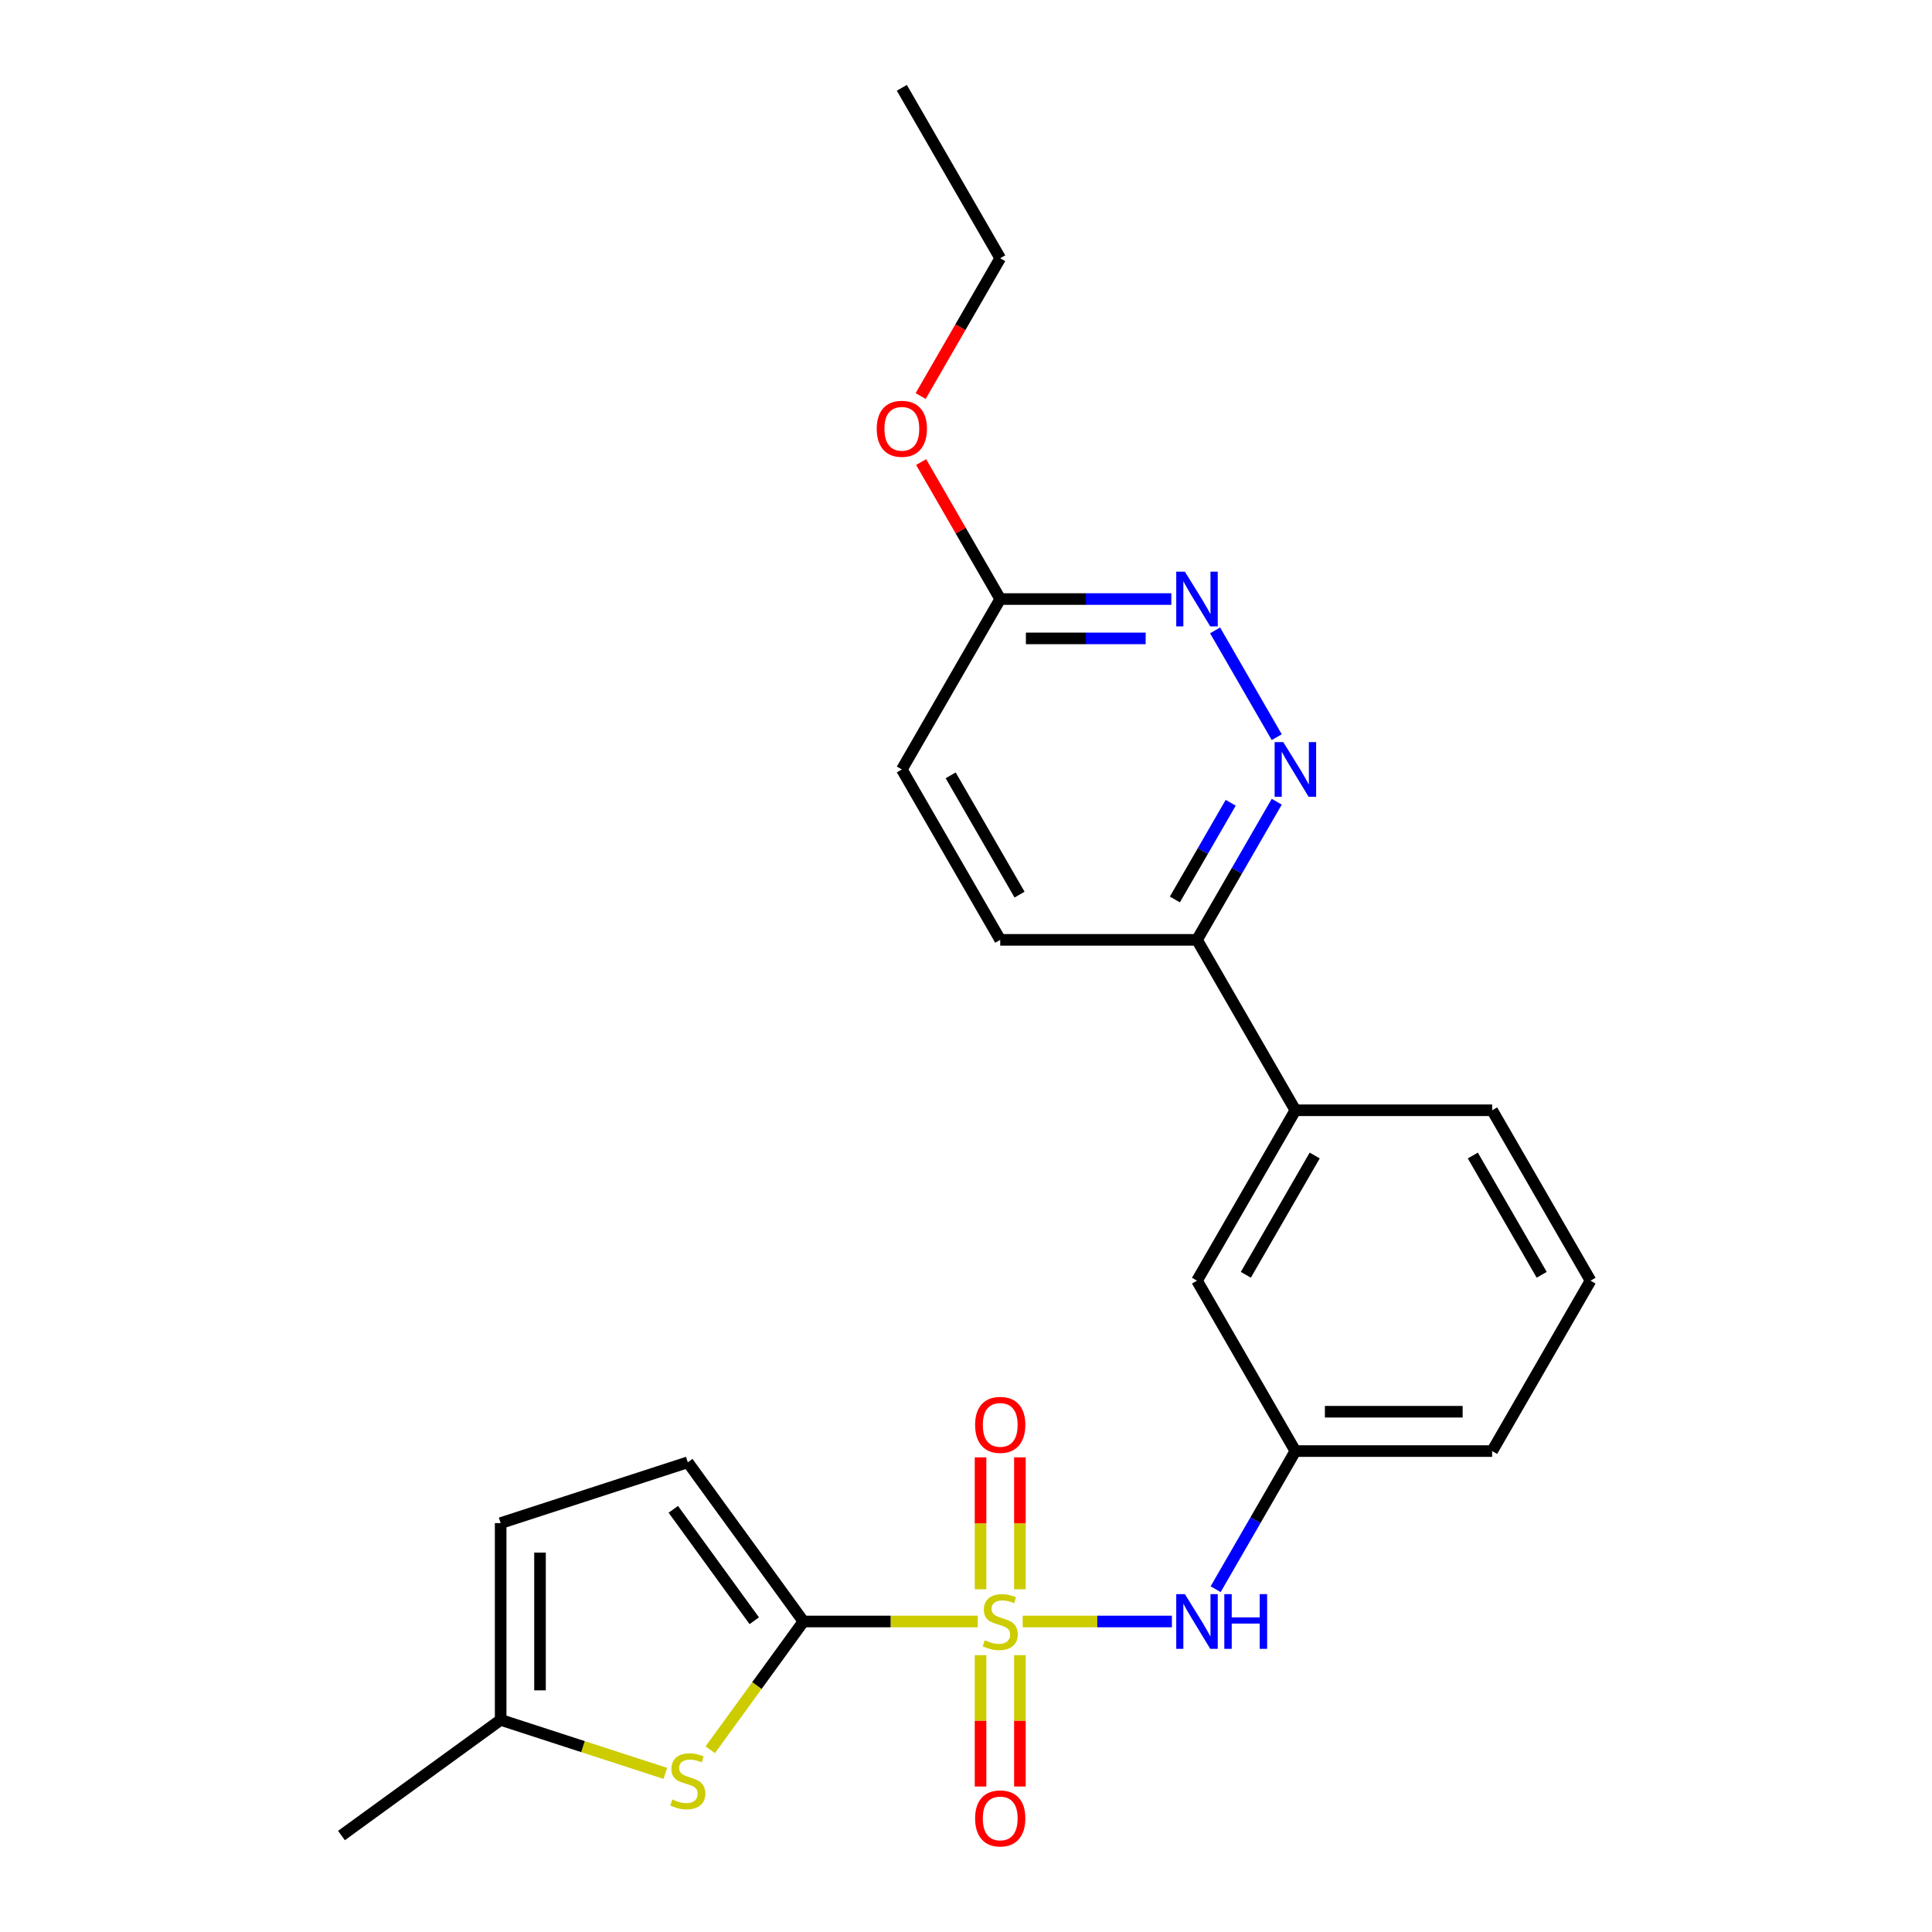 <?xml version='1.0' encoding='iso-8859-1'?>
<svg version='1.1' baseProfile='full'
              xmlns='http://www.w3.org/2000/svg'
                      xmlns:rdkit='http://www.rdkit.org/xml'
                      xmlns:xlink='http://www.w3.org/1999/xlink'
                  xml:space='preserve'
width='1000px' height='1000px' viewBox='0 0 1000 1000'>
<!-- END OF HEADER -->
<rect style='opacity:1.0;fill:#FFFFFF;stroke:none' width='1000' height='1000' x='0' y='0'> </rect>
<path class='bond-0' d='M 506.088,839.28 L 460.977,839.28' style='fill:none;fill-rule:evenodd;stroke:#CCCC00;stroke-width:6px;stroke-linecap:butt;stroke-linejoin:miter;stroke-opacity:1' />
<path class='bond-0' d='M 460.977,839.28 L 415.866,839.28' style='fill:none;fill-rule:evenodd;stroke:#000000;stroke-width:6px;stroke-linecap:butt;stroke-linejoin:miter;stroke-opacity:1' />
<path class='bond-2' d='M 529.341,839.28 L 567.954,839.28' style='fill:none;fill-rule:evenodd;stroke:#CCCC00;stroke-width:6px;stroke-linecap:butt;stroke-linejoin:miter;stroke-opacity:1' />
<path class='bond-2' d='M 567.954,839.28 L 606.567,839.28' style='fill:none;fill-rule:evenodd;stroke:#0000FF;stroke-width:6px;stroke-linecap:butt;stroke-linejoin:miter;stroke-opacity:1' />
<path class='bond-7' d='M 527.899,822.614 L 527.899,788.468' style='fill:none;fill-rule:evenodd;stroke:#CCCC00;stroke-width:6px;stroke-linecap:butt;stroke-linejoin:miter;stroke-opacity:1' />
<path class='bond-7' d='M 527.899,788.468 L 527.899,754.322' style='fill:none;fill-rule:evenodd;stroke:#FF0000;stroke-width:6px;stroke-linecap:butt;stroke-linejoin:miter;stroke-opacity:1' />
<path class='bond-7' d='M 507.53,822.614 L 507.53,788.468' style='fill:none;fill-rule:evenodd;stroke:#CCCC00;stroke-width:6px;stroke-linecap:butt;stroke-linejoin:miter;stroke-opacity:1' />
<path class='bond-7' d='M 507.53,788.468 L 507.53,754.322' style='fill:none;fill-rule:evenodd;stroke:#FF0000;stroke-width:6px;stroke-linecap:butt;stroke-linejoin:miter;stroke-opacity:1' />
<path class='bond-8' d='M 507.53,856.707 L 507.53,890.702' style='fill:none;fill-rule:evenodd;stroke:#CCCC00;stroke-width:6px;stroke-linecap:butt;stroke-linejoin:miter;stroke-opacity:1' />
<path class='bond-8' d='M 507.53,890.702 L 507.53,924.698' style='fill:none;fill-rule:evenodd;stroke:#FF0000;stroke-width:6px;stroke-linecap:butt;stroke-linejoin:miter;stroke-opacity:1' />
<path class='bond-8' d='M 527.899,856.707 L 527.899,890.702' style='fill:none;fill-rule:evenodd;stroke:#CCCC00;stroke-width:6px;stroke-linecap:butt;stroke-linejoin:miter;stroke-opacity:1' />
<path class='bond-8' d='M 527.899,890.702 L 527.899,924.698' style='fill:none;fill-rule:evenodd;stroke:#FF0000;stroke-width:6px;stroke-linecap:butt;stroke-linejoin:miter;stroke-opacity:1' />
<path class='bond-1' d='M 415.866,839.28 L 391.747,872.478' style='fill:none;fill-rule:evenodd;stroke:#000000;stroke-width:6px;stroke-linecap:butt;stroke-linejoin:miter;stroke-opacity:1' />
<path class='bond-1' d='M 391.747,872.478 L 367.628,905.675' style='fill:none;fill-rule:evenodd;stroke:#CCCC00;stroke-width:6px;stroke-linecap:butt;stroke-linejoin:miter;stroke-opacity:1' />
<path class='bond-4' d='M 415.866,839.28 L 356.002,756.884' style='fill:none;fill-rule:evenodd;stroke:#000000;stroke-width:6px;stroke-linecap:butt;stroke-linejoin:miter;stroke-opacity:1' />
<path class='bond-4' d='M 390.407,838.894 L 348.502,781.216' style='fill:none;fill-rule:evenodd;stroke:#000000;stroke-width:6px;stroke-linecap:butt;stroke-linejoin:miter;stroke-opacity:1' />
<path class='bond-6' d='M 344.376,917.899 L 301.757,904.052' style='fill:none;fill-rule:evenodd;stroke:#CCCC00;stroke-width:6px;stroke-linecap:butt;stroke-linejoin:miter;stroke-opacity:1' />
<path class='bond-6' d='M 301.757,904.052 L 259.139,890.204' style='fill:none;fill-rule:evenodd;stroke:#000000;stroke-width:6px;stroke-linecap:butt;stroke-linejoin:miter;stroke-opacity:1' />
<path class='bond-13' d='M 629.208,822.574 L 649.847,786.826' style='fill:none;fill-rule:evenodd;stroke:#0000FF;stroke-width:6px;stroke-linecap:butt;stroke-linejoin:miter;stroke-opacity:1' />
<path class='bond-13' d='M 649.847,786.826 L 670.486,751.077' style='fill:none;fill-rule:evenodd;stroke:#000000;stroke-width:6px;stroke-linecap:butt;stroke-linejoin:miter;stroke-opacity:1' />
<path class='bond-3' d='M 660.841,414.972 L 640.202,450.721' style='fill:none;fill-rule:evenodd;stroke:#0000FF;stroke-width:6px;stroke-linecap:butt;stroke-linejoin:miter;stroke-opacity:1' />
<path class='bond-3' d='M 640.202,450.721 L 619.562,486.469' style='fill:none;fill-rule:evenodd;stroke:#000000;stroke-width:6px;stroke-linecap:butt;stroke-linejoin:miter;stroke-opacity:1' />
<path class='bond-3' d='M 637.008,415.512 L 622.561,440.536' style='fill:none;fill-rule:evenodd;stroke:#0000FF;stroke-width:6px;stroke-linecap:butt;stroke-linejoin:miter;stroke-opacity:1' />
<path class='bond-3' d='M 622.561,440.536 L 608.113,465.56' style='fill:none;fill-rule:evenodd;stroke:#000000;stroke-width:6px;stroke-linecap:butt;stroke-linejoin:miter;stroke-opacity:1' />
<path class='bond-5' d='M 660.841,381.56 L 628.929,326.287' style='fill:none;fill-rule:evenodd;stroke:#0000FF;stroke-width:6px;stroke-linecap:butt;stroke-linejoin:miter;stroke-opacity:1' />
<path class='bond-9' d='M 356.002,756.884 L 259.139,788.356' style='fill:none;fill-rule:evenodd;stroke:#000000;stroke-width:6px;stroke-linecap:butt;stroke-linejoin:miter;stroke-opacity:1' />
<path class='bond-26' d='M 606.276,310.063 L 561.995,310.063' style='fill:none;fill-rule:evenodd;stroke:#0000FF;stroke-width:6px;stroke-linecap:butt;stroke-linejoin:miter;stroke-opacity:1' />
<path class='bond-26' d='M 561.995,310.063 L 517.714,310.063' style='fill:none;fill-rule:evenodd;stroke:#000000;stroke-width:6px;stroke-linecap:butt;stroke-linejoin:miter;stroke-opacity:1' />
<path class='bond-26' d='M 592.992,330.433 L 561.995,330.433' style='fill:none;fill-rule:evenodd;stroke:#0000FF;stroke-width:6px;stroke-linecap:butt;stroke-linejoin:miter;stroke-opacity:1' />
<path class='bond-26' d='M 561.995,330.433 L 530.999,330.433' style='fill:none;fill-rule:evenodd;stroke:#000000;stroke-width:6px;stroke-linecap:butt;stroke-linejoin:miter;stroke-opacity:1' />
<path class='bond-20' d='M 259.139,890.204 L 176.742,950.069' style='fill:none;fill-rule:evenodd;stroke:#000000;stroke-width:6px;stroke-linecap:butt;stroke-linejoin:miter;stroke-opacity:1' />
<path class='bond-24' d='M 259.139,890.204 L 259.139,788.356' style='fill:none;fill-rule:evenodd;stroke:#000000;stroke-width:6px;stroke-linecap:butt;stroke-linejoin:miter;stroke-opacity:1' />
<path class='bond-24' d='M 279.508,874.927 L 279.508,803.634' style='fill:none;fill-rule:evenodd;stroke:#000000;stroke-width:6px;stroke-linecap:butt;stroke-linejoin:miter;stroke-opacity:1' />
<path class='bond-10' d='M 619.562,486.469 L 670.486,574.672' style='fill:none;fill-rule:evenodd;stroke:#000000;stroke-width:6px;stroke-linecap:butt;stroke-linejoin:miter;stroke-opacity:1' />
<path class='bond-15' d='M 619.562,486.469 L 517.714,486.469' style='fill:none;fill-rule:evenodd;stroke:#000000;stroke-width:6px;stroke-linecap:butt;stroke-linejoin:miter;stroke-opacity:1' />
<path class='bond-11' d='M 670.486,574.672 L 619.562,662.875' style='fill:none;fill-rule:evenodd;stroke:#000000;stroke-width:6px;stroke-linecap:butt;stroke-linejoin:miter;stroke-opacity:1' />
<path class='bond-11' d='M 680.488,598.087 L 644.841,659.829' style='fill:none;fill-rule:evenodd;stroke:#000000;stroke-width:6px;stroke-linecap:butt;stroke-linejoin:miter;stroke-opacity:1' />
<path class='bond-25' d='M 670.486,574.672 L 772.334,574.672' style='fill:none;fill-rule:evenodd;stroke:#000000;stroke-width:6px;stroke-linecap:butt;stroke-linejoin:miter;stroke-opacity:1' />
<path class='bond-12' d='M 517.714,310.063 L 466.79,398.266' style='fill:none;fill-rule:evenodd;stroke:#000000;stroke-width:6px;stroke-linecap:butt;stroke-linejoin:miter;stroke-opacity:1' />
<path class='bond-17' d='M 517.714,310.063 L 497.248,274.615' style='fill:none;fill-rule:evenodd;stroke:#000000;stroke-width:6px;stroke-linecap:butt;stroke-linejoin:miter;stroke-opacity:1' />
<path class='bond-17' d='M 497.248,274.615 L 476.782,239.166' style='fill:none;fill-rule:evenodd;stroke:#FF0000;stroke-width:6px;stroke-linecap:butt;stroke-linejoin:miter;stroke-opacity:1' />
<path class='bond-14' d='M 670.486,751.077 L 619.562,662.875' style='fill:none;fill-rule:evenodd;stroke:#000000;stroke-width:6px;stroke-linecap:butt;stroke-linejoin:miter;stroke-opacity:1' />
<path class='bond-21' d='M 670.486,751.077 L 772.334,751.077' style='fill:none;fill-rule:evenodd;stroke:#000000;stroke-width:6px;stroke-linecap:butt;stroke-linejoin:miter;stroke-opacity:1' />
<path class='bond-21' d='M 685.763,730.708 L 757.057,730.708' style='fill:none;fill-rule:evenodd;stroke:#000000;stroke-width:6px;stroke-linecap:butt;stroke-linejoin:miter;stroke-opacity:1' />
<path class='bond-16' d='M 517.714,486.469 L 466.79,398.266' style='fill:none;fill-rule:evenodd;stroke:#000000;stroke-width:6px;stroke-linecap:butt;stroke-linejoin:miter;stroke-opacity:1' />
<path class='bond-16' d='M 527.716,463.054 L 492.07,401.312' style='fill:none;fill-rule:evenodd;stroke:#000000;stroke-width:6px;stroke-linecap:butt;stroke-linejoin:miter;stroke-opacity:1' />
<path class='bond-22' d='M 476.528,204.994 L 497.121,169.326' style='fill:none;fill-rule:evenodd;stroke:#FF0000;stroke-width:6px;stroke-linecap:butt;stroke-linejoin:miter;stroke-opacity:1' />
<path class='bond-22' d='M 497.121,169.326 L 517.714,133.657' style='fill:none;fill-rule:evenodd;stroke:#000000;stroke-width:6px;stroke-linecap:butt;stroke-linejoin:miter;stroke-opacity:1' />
<path class='bond-18' d='M 772.334,574.672 L 823.258,662.875' style='fill:none;fill-rule:evenodd;stroke:#000000;stroke-width:6px;stroke-linecap:butt;stroke-linejoin:miter;stroke-opacity:1' />
<path class='bond-18' d='M 762.332,598.087 L 797.979,659.829' style='fill:none;fill-rule:evenodd;stroke:#000000;stroke-width:6px;stroke-linecap:butt;stroke-linejoin:miter;stroke-opacity:1' />
<path class='bond-19' d='M 823.258,662.875 L 772.334,751.077' style='fill:none;fill-rule:evenodd;stroke:#000000;stroke-width:6px;stroke-linecap:butt;stroke-linejoin:miter;stroke-opacity:1' />
<path class='bond-23' d='M 517.714,133.657 L 466.79,45.455' style='fill:none;fill-rule:evenodd;stroke:#000000;stroke-width:6px;stroke-linecap:butt;stroke-linejoin:miter;stroke-opacity:1' />
<path  class='atom-0' d='M 509.714 849
Q 510.034 849.12, 511.354 849.68
Q 512.674 850.24, 514.114 850.6
Q 515.594 850.92, 517.034 850.92
Q 519.714 850.92, 521.274 849.64
Q 522.834 848.32, 522.834 846.04
Q 522.834 844.48, 522.034 843.52
Q 521.274 842.56, 520.074 842.04
Q 518.874 841.52, 516.874 840.92
Q 514.354 840.16, 512.834 839.44
Q 511.354 838.72, 510.274 837.2
Q 509.234 835.68, 509.234 833.12
Q 509.234 829.56, 511.634 827.36
Q 514.074 825.16, 518.874 825.16
Q 522.154 825.16, 525.874 826.72
L 524.954 829.8
Q 521.554 828.4, 518.994 828.4
Q 516.234 828.4, 514.714 829.56
Q 513.194 830.68, 513.234 832.64
Q 513.234 834.16, 513.994 835.08
Q 514.794 836, 515.914 836.52
Q 517.074 837.04, 518.994 837.64
Q 521.554 838.44, 523.074 839.24
Q 524.594 840.04, 525.674 841.68
Q 526.794 843.28, 526.794 846.04
Q 526.794 849.96, 524.154 852.08
Q 521.554 854.16, 517.194 854.16
Q 514.674 854.16, 512.754 853.6
Q 510.874 853.08, 508.634 852.16
L 509.714 849
' fill='#CCCC00'/>
<path  class='atom-2' d='M 348.002 931.397
Q 348.322 931.517, 349.642 932.077
Q 350.962 932.637, 352.402 932.997
Q 353.882 933.317, 355.322 933.317
Q 358.002 933.317, 359.562 932.037
Q 361.122 930.717, 361.122 928.437
Q 361.122 926.877, 360.322 925.917
Q 359.562 924.957, 358.362 924.437
Q 357.162 923.917, 355.162 923.317
Q 352.642 922.557, 351.122 921.837
Q 349.642 921.117, 348.562 919.597
Q 347.522 918.077, 347.522 915.517
Q 347.522 911.957, 349.922 909.757
Q 352.362 907.557, 357.162 907.557
Q 360.442 907.557, 364.162 909.117
L 363.242 912.197
Q 359.842 910.797, 357.282 910.797
Q 354.522 910.797, 353.002 911.957
Q 351.482 913.077, 351.522 915.037
Q 351.522 916.557, 352.282 917.477
Q 353.082 918.397, 354.202 918.917
Q 355.362 919.437, 357.282 920.037
Q 359.842 920.837, 361.362 921.637
Q 362.882 922.437, 363.962 924.077
Q 365.082 925.677, 365.082 928.437
Q 365.082 932.357, 362.442 934.477
Q 359.842 936.557, 355.482 936.557
Q 352.962 936.557, 351.042 935.997
Q 349.162 935.477, 346.922 934.557
L 348.002 931.397
' fill='#CCCC00'/>
<path  class='atom-3' d='M 613.302 825.12
L 622.582 840.12
Q 623.502 841.6, 624.982 844.28
Q 626.462 846.96, 626.542 847.12
L 626.542 825.12
L 630.302 825.12
L 630.302 853.44
L 626.422 853.44
L 616.462 837.04
Q 615.302 835.12, 614.062 832.92
Q 612.862 830.72, 612.502 830.04
L 612.502 853.44
L 608.822 853.44
L 608.822 825.12
L 613.302 825.12
' fill='#0000FF'/>
<path  class='atom-3' d='M 633.702 825.12
L 637.542 825.12
L 637.542 837.16
L 652.022 837.16
L 652.022 825.12
L 655.862 825.12
L 655.862 853.44
L 652.022 853.44
L 652.022 840.36
L 637.542 840.36
L 637.542 853.44
L 633.702 853.44
L 633.702 825.12
' fill='#0000FF'/>
<path  class='atom-4' d='M 664.226 384.106
L 673.506 399.106
Q 674.426 400.586, 675.906 403.266
Q 677.386 405.946, 677.466 406.106
L 677.466 384.106
L 681.226 384.106
L 681.226 412.426
L 677.346 412.426
L 667.386 396.026
Q 666.226 394.106, 664.986 391.906
Q 663.786 389.706, 663.426 389.026
L 663.426 412.426
L 659.746 412.426
L 659.746 384.106
L 664.226 384.106
' fill='#0000FF'/>
<path  class='atom-6' d='M 613.302 295.903
L 622.582 310.903
Q 623.502 312.383, 624.982 315.063
Q 626.462 317.743, 626.542 317.903
L 626.542 295.903
L 630.302 295.903
L 630.302 324.223
L 626.422 324.223
L 616.462 307.823
Q 615.302 305.903, 614.062 303.703
Q 612.862 301.503, 612.502 300.823
L 612.502 324.223
L 608.822 324.223
L 608.822 295.903
L 613.302 295.903
' fill='#0000FF'/>
<path  class='atom-8' d='M 504.714 737.512
Q 504.714 730.712, 508.074 726.912
Q 511.434 723.112, 517.714 723.112
Q 523.994 723.112, 527.354 726.912
Q 530.714 730.712, 530.714 737.512
Q 530.714 744.392, 527.314 748.312
Q 523.914 752.192, 517.714 752.192
Q 511.474 752.192, 508.074 748.312
Q 504.714 744.432, 504.714 737.512
M 517.714 748.992
Q 522.034 748.992, 524.354 746.112
Q 526.714 743.192, 526.714 737.512
Q 526.714 731.952, 524.354 729.152
Q 522.034 726.312, 517.714 726.312
Q 513.394 726.312, 511.034 729.112
Q 508.714 731.912, 508.714 737.512
Q 508.714 743.232, 511.034 746.112
Q 513.394 748.992, 517.714 748.992
' fill='#FF0000'/>
<path  class='atom-9' d='M 504.714 941.208
Q 504.714 934.408, 508.074 930.608
Q 511.434 926.808, 517.714 926.808
Q 523.994 926.808, 527.354 930.608
Q 530.714 934.408, 530.714 941.208
Q 530.714 948.088, 527.314 952.008
Q 523.914 955.888, 517.714 955.888
Q 511.474 955.888, 508.074 952.008
Q 504.714 948.128, 504.714 941.208
M 517.714 952.688
Q 522.034 952.688, 524.354 949.808
Q 526.714 946.888, 526.714 941.208
Q 526.714 935.648, 524.354 932.848
Q 522.034 930.008, 517.714 930.008
Q 513.394 930.008, 511.034 932.808
Q 508.714 935.608, 508.714 941.208
Q 508.714 946.928, 511.034 949.808
Q 513.394 952.688, 517.714 952.688
' fill='#FF0000'/>
<path  class='atom-18' d='M 453.79 221.94
Q 453.79 215.14, 457.15 211.34
Q 460.51 207.54, 466.79 207.54
Q 473.07 207.54, 476.43 211.34
Q 479.79 215.14, 479.79 221.94
Q 479.79 228.82, 476.39 232.74
Q 472.99 236.62, 466.79 236.62
Q 460.55 236.62, 457.15 232.74
Q 453.79 228.86, 453.79 221.94
M 466.79 233.42
Q 471.11 233.42, 473.43 230.54
Q 475.79 227.62, 475.79 221.94
Q 475.79 216.38, 473.43 213.58
Q 471.11 210.74, 466.79 210.74
Q 462.47 210.74, 460.11 213.54
Q 457.79 216.34, 457.79 221.94
Q 457.79 227.66, 460.11 230.54
Q 462.47 233.42, 466.79 233.42
' fill='#FF0000'/>
</svg>
